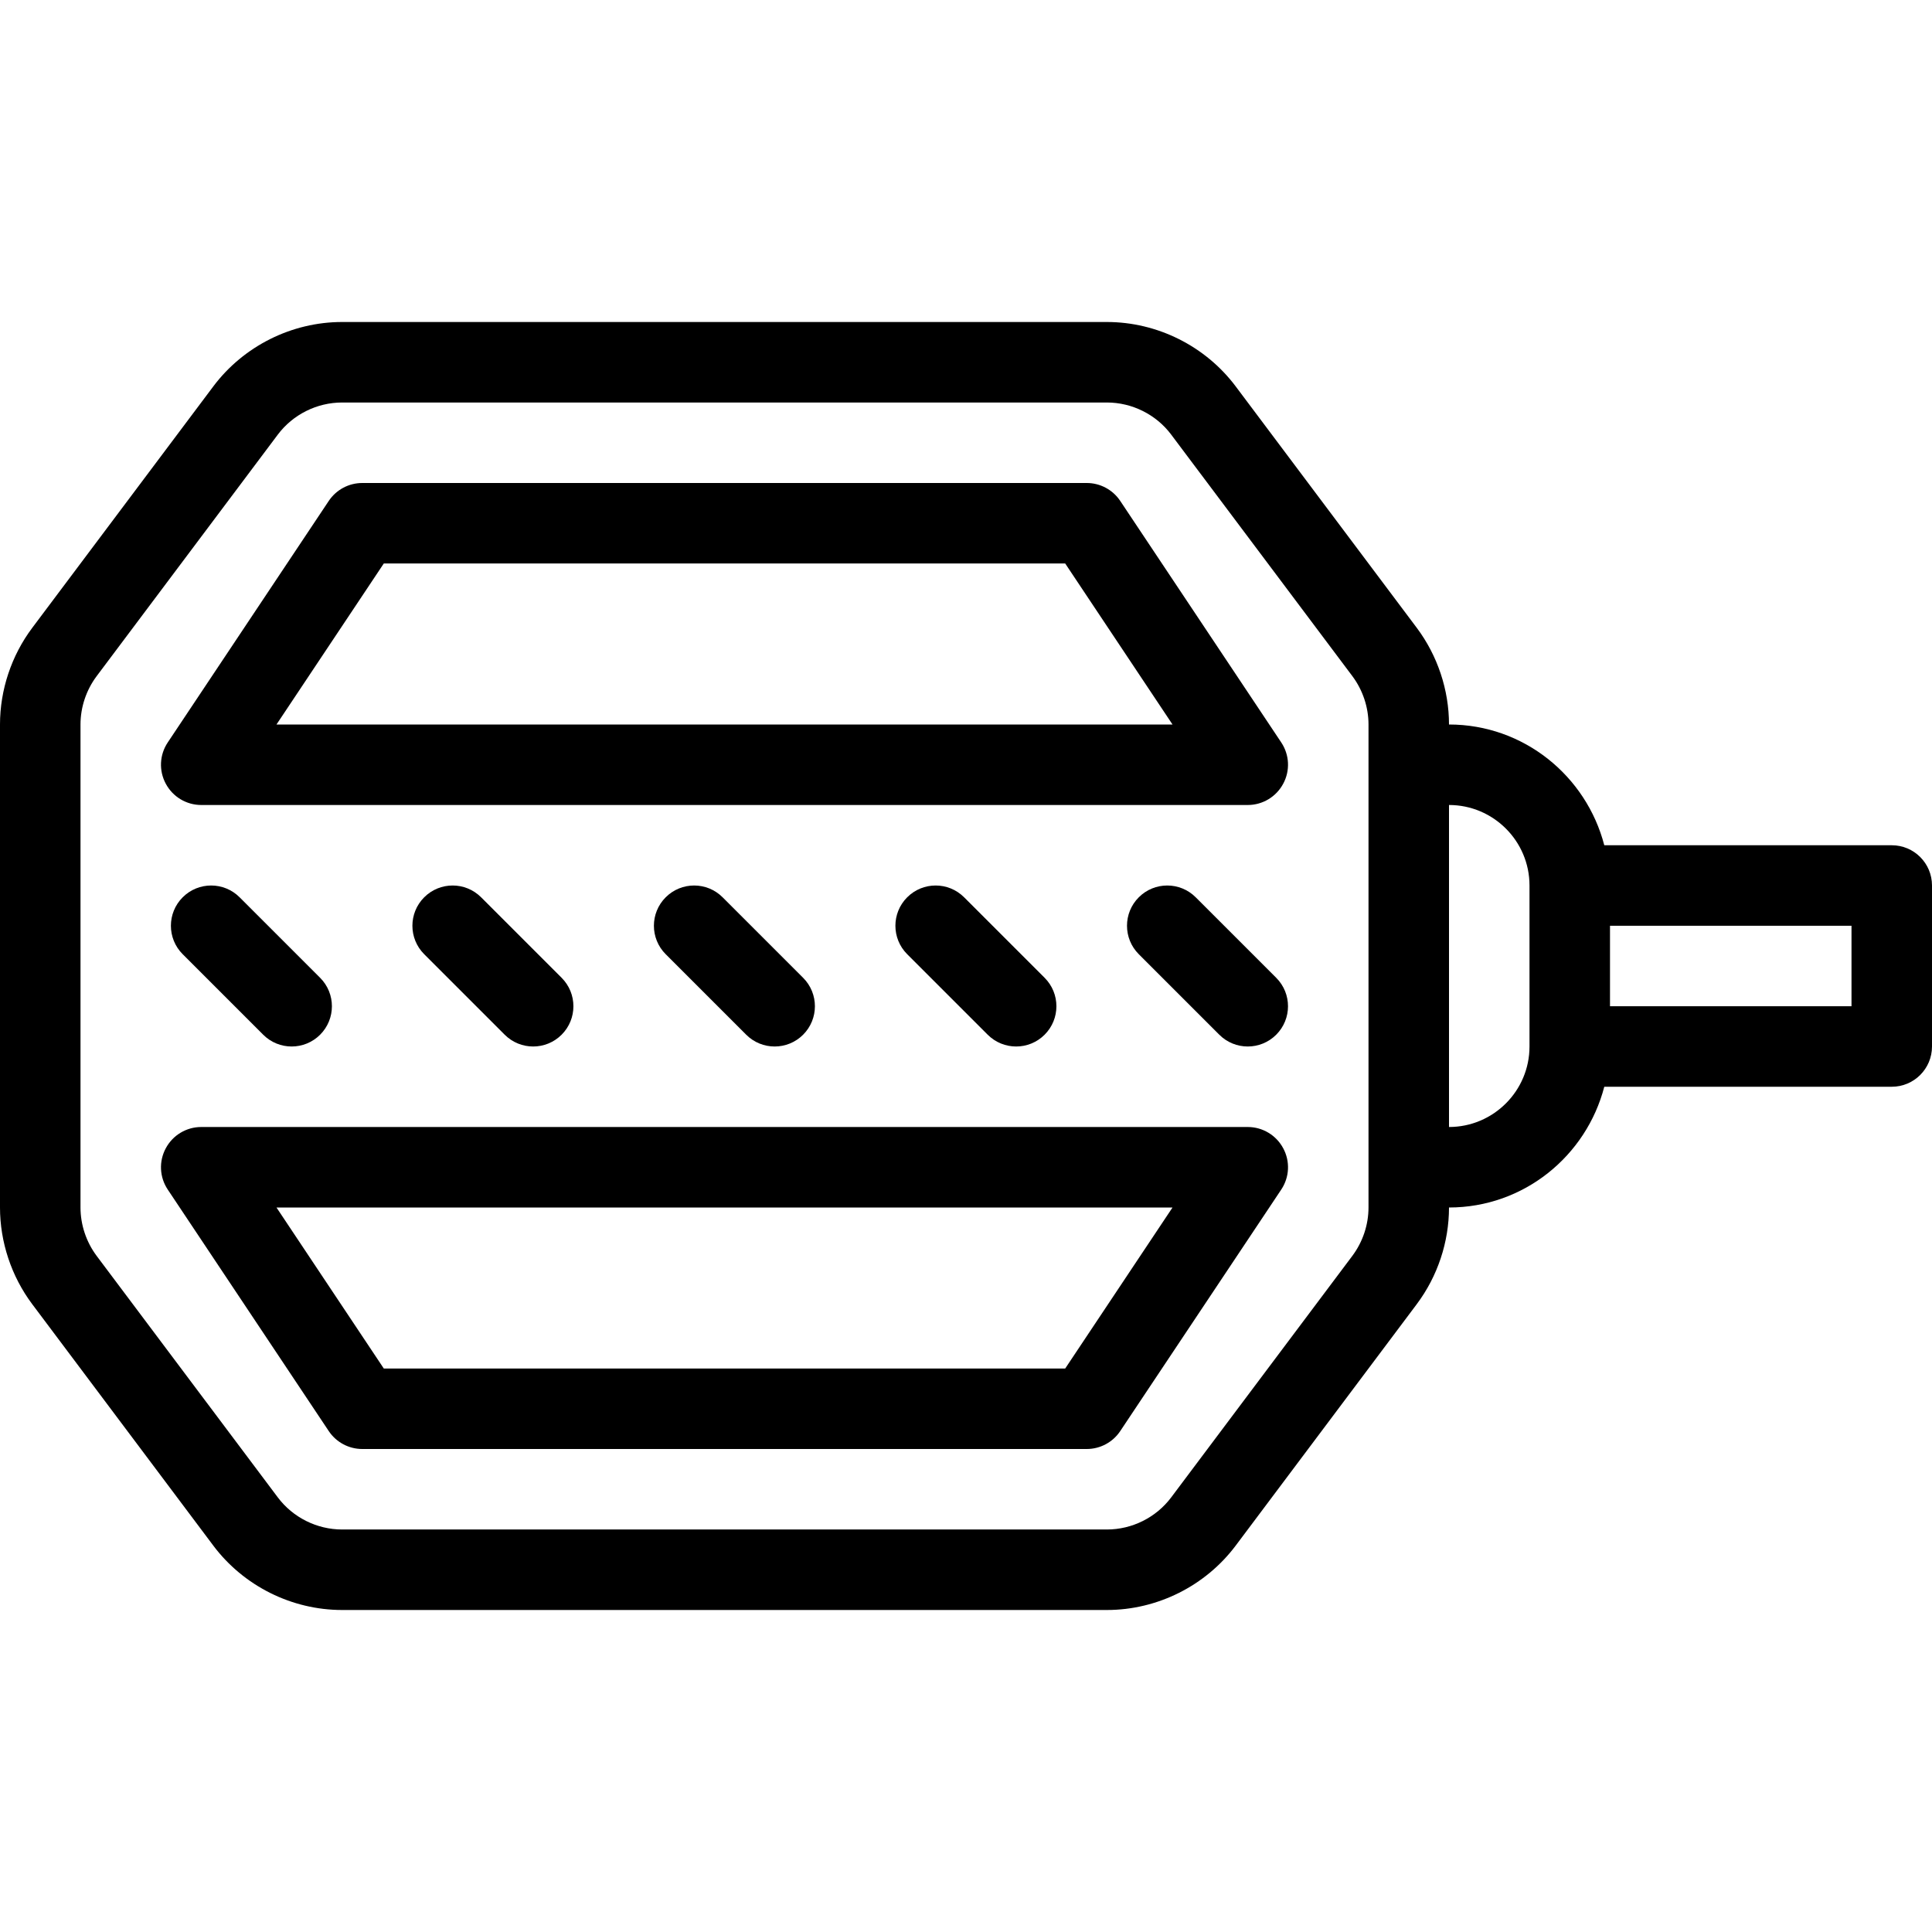 <?xml version="1.0" encoding="iso-8859-1"?>
<!-- Generator: Adobe Illustrator 19.0.0, SVG Export Plug-In . SVG Version: 6.00 Build 0)  -->
<svg version="1.1" id="Capa_1" xmlns="http://www.w3.org/2000/svg" xmlns:xlink="http://www.w3.org/1999/xlink" x="0px" y="0px"
	 viewBox="0 0 512 512" style="enable-background:new 0 0 512 512;" xml:space="preserve">
<g>
	<g>
		<g>
			<path d="M330.667,298.667H53.333c-3.938,0-7.542,2.167-9.396,5.635c-1.875,3.469-1.667,7.677,0.521,10.948l42.667,64
				C89.104,382.219,92.438,384,96,384h192c3.563,0,6.896-1.781,8.875-4.75l42.667-64c2.188-3.271,2.396-7.479,0.521-10.948
				C338.208,300.833,334.604,298.667,330.667,298.667z M282.292,362.667H101.708L73.271,320h237.458L282.292,362.667z"/>
			<path d="M53.333,213.333h277.333c3.938,0,7.542-2.167,9.396-5.635c1.875-3.469,1.667-7.677-0.521-10.948l-42.667-64
				c-1.979-2.969-5.313-4.75-8.875-4.75H96c-3.563,0-6.896,1.781-8.875,4.75l-42.667,64c-2.188,3.271-2.396,7.479-0.521,10.948
				C45.792,211.167,49.396,213.333,53.333,213.333z M101.708,149.333h180.583L310.729,192H73.271L101.708,149.333z"/>
			<path d="M501.333,224h-76.181c-4.771-18.352-21.335-32-41.152-32c0-9.156-3.021-18.24-8.521-25.594l-48-64
				c-8.021-10.688-20.771-17.073-34.146-17.073H90.667c-13.375,0-26.125,6.385-34.146,17.073l-48,64.01
				C3.021,173.76,0,182.844,0,192v128c0,9.156,3.021,18.24,8.521,25.594l48,64c8.021,10.688,20.771,17.073,34.146,17.073h202.667
				c13.375,0,26.125-6.385,34.146-17.073l48-64.01C380.979,338.24,384,329.156,384,320c19.818,0,36.382-13.648,41.152-32h76.181
				c5.896,0,10.667-4.771,10.667-10.667v-42.667C512,228.771,507.229,224,501.333,224z M362.667,320
				c0,4.583-1.521,9.125-4.271,12.802l-48,64c-4,5.344-10.375,8.531-17.063,8.531H90.667c-6.688,0-13.063-3.188-17.063-8.531
				l-48-63.99c-2.75-3.688-4.271-8.229-4.271-12.813V192c0-4.583,1.521-9.125,4.271-12.802l48-64c4-5.344,10.375-8.531,17.063-8.531
				h202.667c6.688,0,13.063,3.188,17.063,8.531l48,63.99c2.75,3.688,4.271,8.229,4.271,12.813V320z M405.333,277.333
				c0,11.76-9.563,21.333-21.333,21.333v-85.333c11.771,0,21.333,9.573,21.333,21.333V277.333z M490.667,266.667h-64v-21.333h64
				V266.667z"/>
			<path d="M48.417,237.792c-4.167,4.167-4.167,10.917,0,15.083l21.333,21.333c2.083,2.083,4.813,3.125,7.542,3.125
				c2.729,0,5.458-1.042,7.542-3.125c4.167-4.167,4.167-10.917,0-15.083L63.5,237.792C59.333,233.625,52.583,233.625,48.417,237.792
				z"/>
			<path d="M112.417,237.792c-4.167,4.167-4.167,10.917,0,15.083l21.333,21.333c2.083,2.083,4.813,3.125,7.542,3.125
				c2.729,0,5.458-1.042,7.542-3.125c4.167-4.167,4.167-10.917,0-15.083L127.5,237.792
				C123.333,233.625,116.583,233.625,112.417,237.792z"/>
			<path d="M176.417,237.792c-4.167,4.167-4.167,10.917,0,15.083l21.333,21.333c2.083,2.083,4.813,3.125,7.542,3.125
				c2.729,0,5.458-1.042,7.542-3.125c4.167-4.167,4.167-10.917,0-15.083L191.5,237.792
				C187.333,233.625,180.583,233.625,176.417,237.792z"/>
			<path d="M240.417,237.792c-4.167,4.167-4.167,10.917,0,15.083l21.333,21.333c2.083,2.083,4.813,3.125,7.542,3.125
				c2.729,0,5.458-1.042,7.542-3.125c4.167-4.167,4.167-10.917,0-15.083L255.5,237.792
				C251.333,233.625,244.583,233.625,240.417,237.792z"/>
			<path d="M316.875,237.792c-4.167-4.167-10.917-4.167-15.083,0c-4.167,4.167-4.167,10.917,0,15.083l21.333,21.333
				c2.083,2.083,4.813,3.125,7.542,3.125c2.729,0,5.458-1.042,7.542-3.125c4.167-4.167,4.167-10.917,0-15.083L316.875,237.792z"/>
		</g>
	</g>
</g>
<g>
</g>
<g>
</g>
<g>
</g>
<g>
</g>
<g>
</g>
<g>
</g>
<g>
</g>
<g>
</g>
<g>
</g>
<g>
</g>
<g>
</g>
<g>
</g>
<g>
</g>
<g>
</g>
<g>
</g>
</svg>
